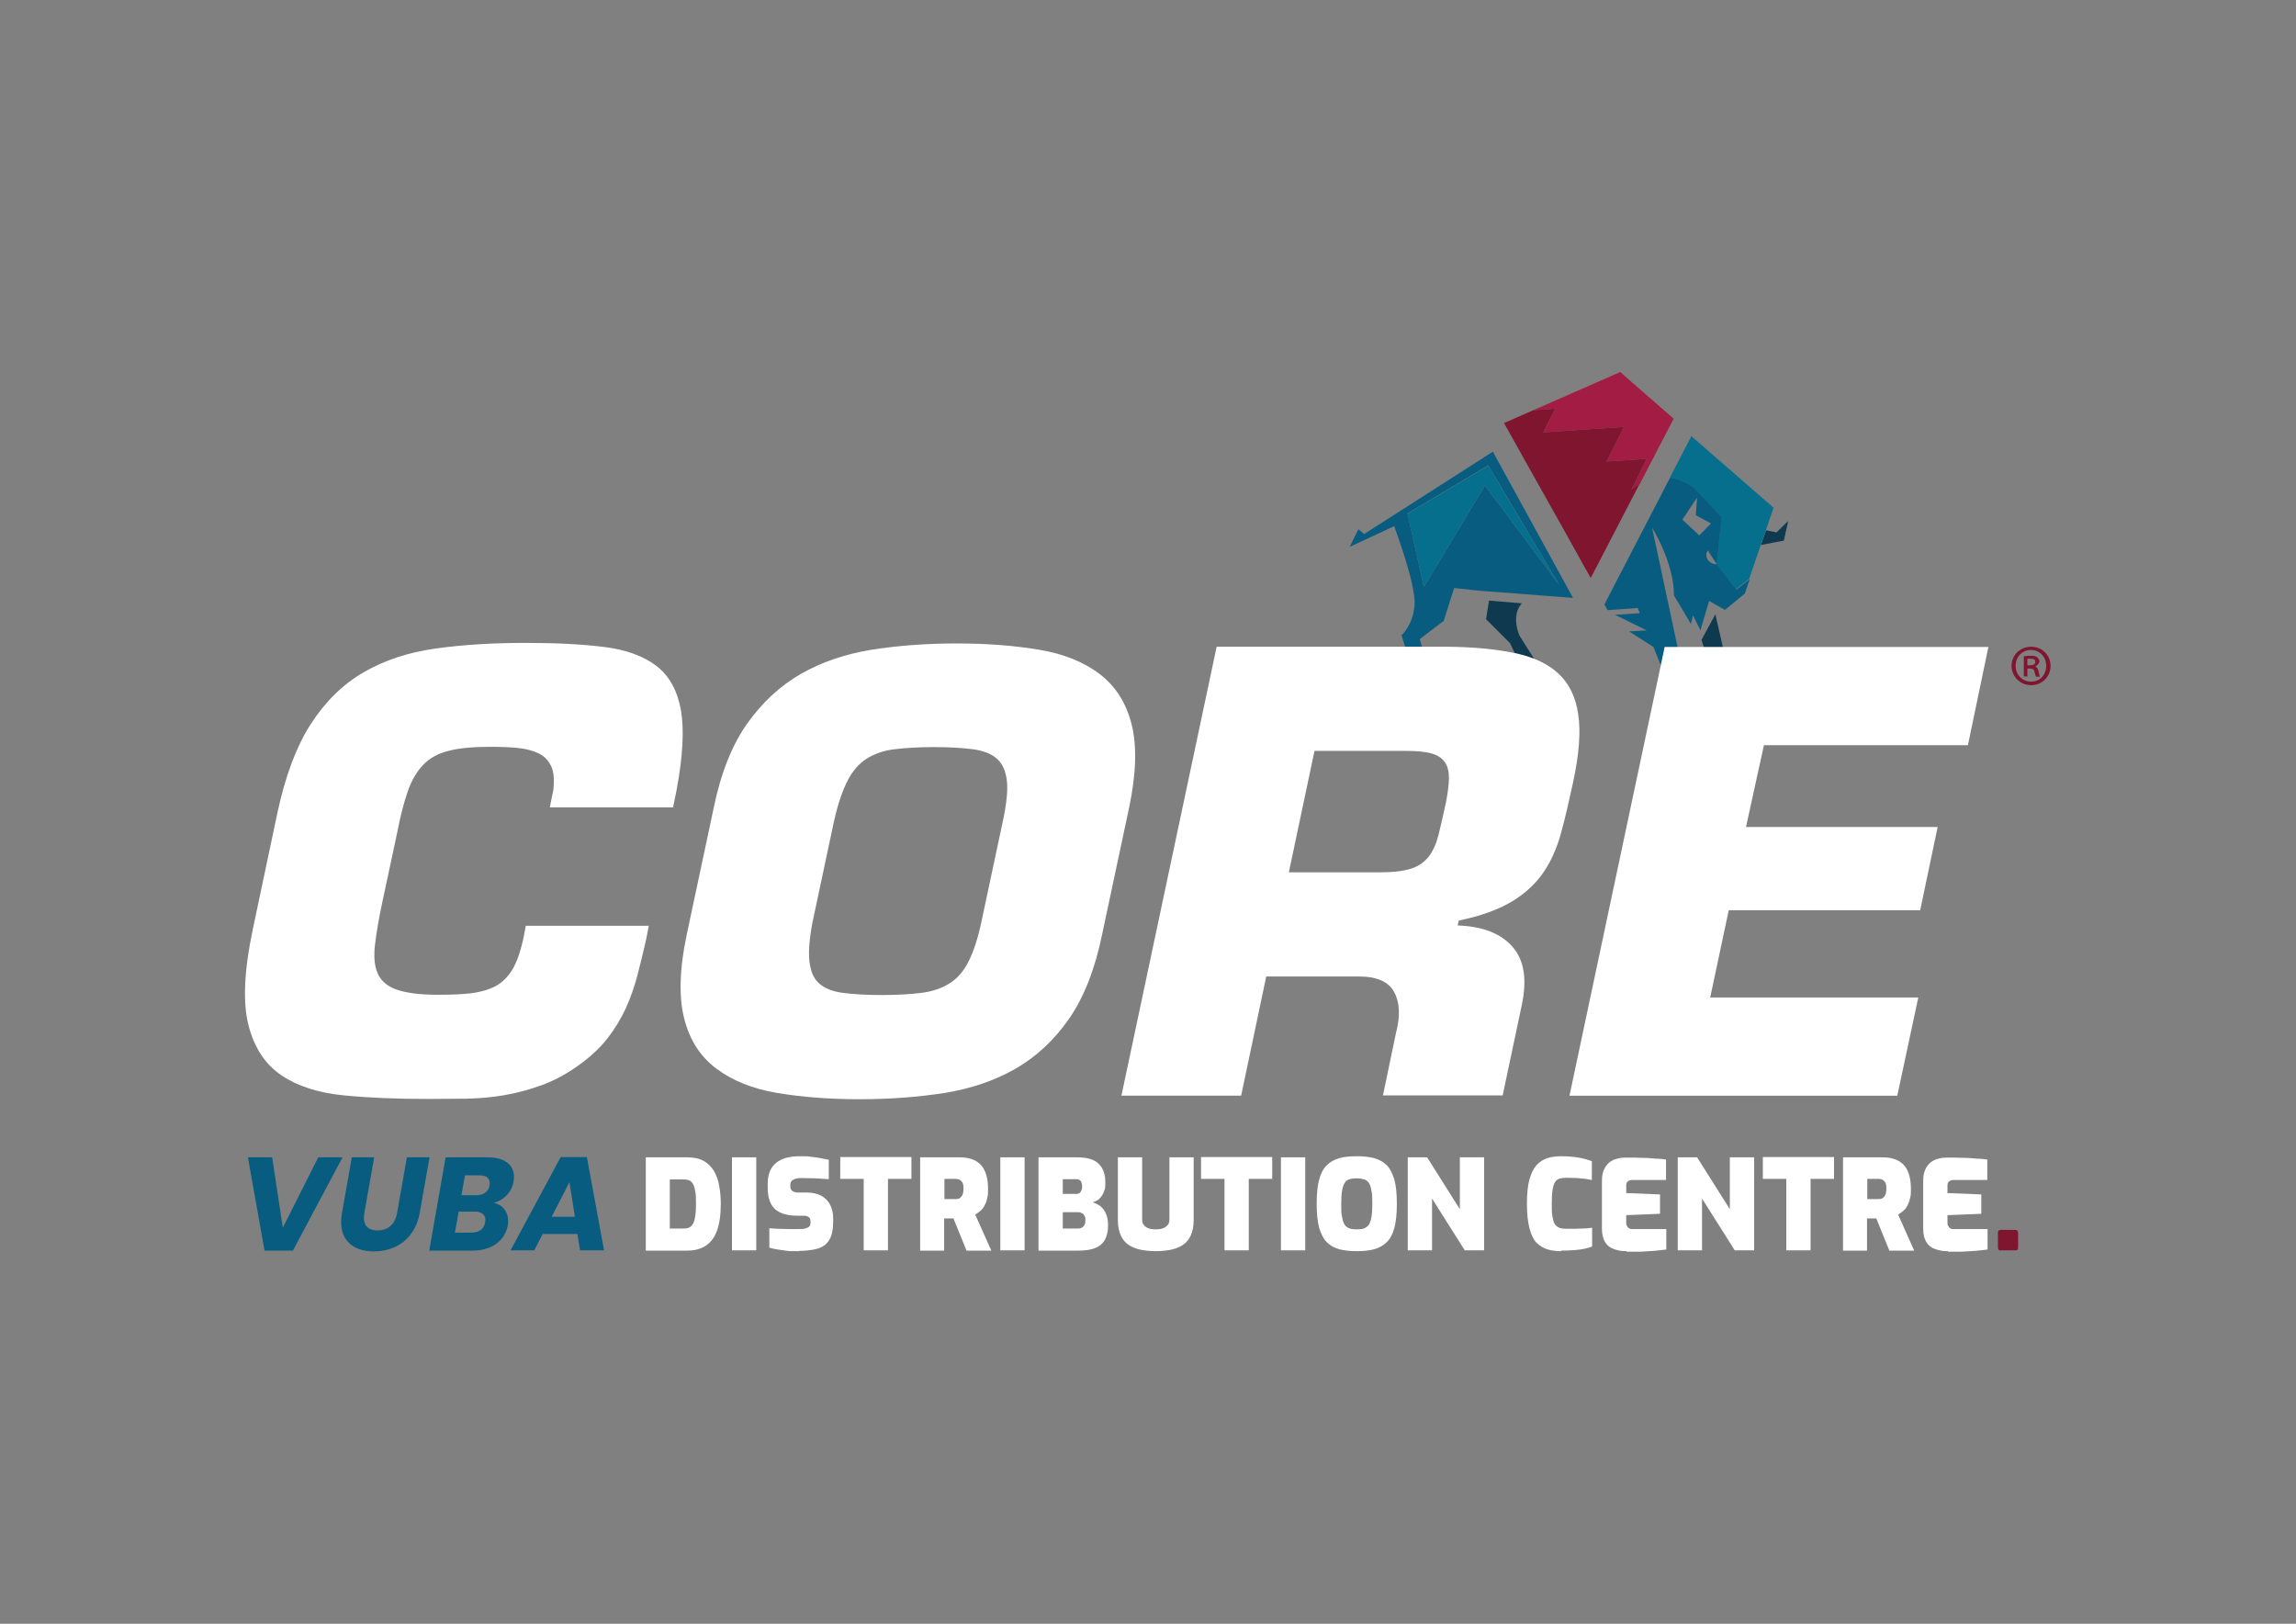 <?xml version="1.0" encoding="UTF-8"?> <svg xmlns="http://www.w3.org/2000/svg" id="Layer_1" version="1.1" viewBox="0 0 841.9 595.3"><rect x="0" y="0" width="841.9" height="595.3" fill="#808080" stroke="none"/><defs><style> .st0 { fill: none; } .st1 { fill: #075c80; } .st2 { fill: #a31c43; } .st3 { fill: #fff; } .st4 { fill: #801530; } .st5 { fill: #076f8e; } .st6 { fill: #0f394f; } </style></defs><g><polygon class="st0" points="621.8 188.9 622.3 182.4 616.9 190.5 623.1 196.3 627.4 191.9 621.8 188.9"></polygon><path class="st0" d="M625.8,204.3c.8,2.5,3.7,2.5,3.7,2.5,0,0-3.1-4.9-3.2-5.1,0,0-1,1-.5,2.6Z"></path><polygon class="st6" points="651.4 195.2 647.6 194.4 645.7 199.8 654.1 198.2 655.7 191 651.4 195.2"></polygon><polygon class="st6" points="623.9 234.6 627.3 245 633.9 246.7 629 225.2 623.9 234.6"></polygon><path class="st1" d="M500.3,195.9l-2.2-1.9-3.2,6.5,16.3-7.6s8.1,21.4,7.5,29c-.6,7.4-4.8,11-4.8,11l4.3,13.7,6.2,1.3-3.8-13.6,8.8-6.7,3.8-12,9.6,1,34,2.6-29.4-53.6-47.2,30.2ZM544.5,178l-22.4,37.2-6-27,29.6-17.6,26.1,43.9-27.3-36.5Z"></path><path class="st6" d="M558.2,221.2l-12.2-1-1.1,6.8,8.8,8.8,3.9,8.2,6.8.5-7.2-11.4s-3.4-7.3.9-12Z"></path><path class="st5" d="M650.4,186.2l-30.2-26.3-7.9,15.2c5.4.8,8.9,3.9,8.9,3.9l10,10.5-1.8,17.4,7.1,9.2,4.9-3.9,4.2-12.3,1.9-5.5,2.8-8.2Z"></path><path class="st2" d="M565.9,158.5l29.6-2-6.4,12.7,14.7-1-5.7,11.6c1.1-.9,2.1-1.6,3.1-2.2l12.5-24.1-19.6-17.1-31.9,14,8.1-.6-4.4,8.7Z"></path><path class="st4" d="M598.1,179.8l5.7-11.6-14.7,1,6.4-12.7-29.6,2,4.4-8.7-8.1.6-10.7,4.7,8.6,15.4,14.6,26,.4.6-.4-.6,6.6,11.9,2,3.5,17.8-34.3c-1,.6-2.1,1.3-3.1,2.2Z"></path><path class="st1" d="M629.5,206.9s-2.8,0-3.7-2.5c-.5-1.6.5-2.6.5-2.6,0,.2,3.2,5.1,3.2,5.1l1.8-17.4-10-10.5s-3.5-3.1-8.9-3.9l-24.1,46.5,1.2,2.1,11-.8.8,1.9-9.1.6,11.6,5.7-6.4.4,8.9,5.7,4.5,11.3,6.8.3-11.8-55.3s8.1,12.8,8,24.8c0,0,5.9,9.8,6.1,10.3.2.5.9-3,.9-3l2.7,5.5,3.2-10.8,5.8,3.3,7.3-6,1.8-5.3-4.9,3.9-7.1-9.2ZM623.1,196.3l-6.2-5.8,5.4-8.1-.5,6.5,5.6,3-4.3,4.4Z"></path><polygon class="st5" points="516.1 188.3 522.1 215.2 544.5 178 571.8 214.5 545.7 170.7 516.1 188.3"></polygon></g><path class="st3" d="M237.9,339.3l-.9,4.8c-1,4.5-2.1,8.9-3.2,13.2-1.1,4.2-2.5,8.3-4.3,12.3-1.8,3.9-4.1,7.7-6.9,11.3-2.9,3.6-6.5,6.9-10.9,10-4.4,3.1-8.8,5.4-13.2,7-4.4,1.6-8.9,2.8-13.5,3.6-4.6.8-9.2,1.2-13.8,1.3-4.6,0-9.3.1-14.2.1-11.3,0-21.5-.4-30.8-1.3-9.3-.9-16.9-3.3-22.9-7.3-6-4-10.1-10.2-12.2-18.5-2.1-8.3-1.6-20,1.6-35.1l9-42.6c2.9-13.6,7-24.5,12.3-32.7,5.3-8.2,11.7-14.5,19.3-18.9,7.6-4.4,16.3-7.3,26.2-8.7,9.9-1.4,20.9-2.1,33-2.1s21,.5,29.1,1.5c8.1,1,14.5,3.4,19.2,7,4.7,3.7,7.6,9.1,8.9,16.2,1.2,7.2.7,16.9-1.6,29.2l-1.3,6.4h-45.2l1.3-6.4c.4-3.7.2-6.5-.8-8.7-1-2.1-2.5-3.7-4.6-4.7-2.1-1-4.7-1.7-7.8-2-3.1-.3-6.4-.4-10.1-.4-6.3,0-11.4.5-15.2,1.5-3.9,1-7,2.7-9.3,5.2-2.3,2.4-4.2,5.6-5.6,9.7-1.4,4-2.7,9-3.8,14.8l-5.5,25.7c-1.3,6.1-2.2,11.4-2.7,15.7-.5,4.3-.2,7.8,1,10.5,1.2,2.7,3.5,4.7,6.9,5.9,3.4,1.2,8.4,1.9,15,1.9s8.5-.2,12-.5c3.4-.4,6.4-1.2,9-2.5,2.6-1.3,4.7-3.4,6.4-6.1,1.7-2.8,3-6.6,4.1-11.4l.9-4.8h45.2Z"></path><path class="st3" d="M285,400.7c-9-1.5-16.4-4.5-22.3-8.9-5.9-4.4-9.8-10.5-11.8-18.3-2-7.8-1.8-18.1.9-30.8l9.9-46.5c2.6-12.7,6.7-23,12.2-30.8,5.5-7.8,12.1-13.9,19.7-18.3,7.7-4.4,16.3-7.3,26-8.9,9.7-1.5,20-2.3,31.2-2.3s21.2.8,30.2,2.3c9,1.5,16.4,4.5,22.2,8.9,5.8,4.4,9.7,10.5,11.7,18.3,2,7.8,1.8,18.1-.9,30.8l-9.9,46.5c-2.6,12.7-6.7,23-12.1,30.8-5.4,7.8-12,13.9-19.6,18.3-7.7,4.4-16.3,7.3-26,8.9-9.7,1.5-20,2.3-31.2,2.3s-21.2-.8-30.2-2.3ZM337.9,364c4-.5,7.5-1.7,10.3-3.5,2.9-1.8,5.2-4.5,7-8.1,1.8-3.6,3.4-8.4,4.7-14.6l7.9-37.1c1.3-6.1,1.8-11,1.4-14.5-.4-3.5-1.6-6.2-3.6-8-2-1.8-5-3-8.8-3.5-3.8-.5-8.6-.8-14.3-.8s-10.6.3-14.6.8c-4,.5-7.4,1.7-10.2,3.5-2.8,1.8-5.1,4.5-6.9,8-1.8,3.5-3.5,8.3-4.9,14.5l-7.9,37.1c-1.2,6.1-1.6,11-1.2,14.6.4,3.6,1.5,6.3,3.5,8.1,2,1.8,4.9,3,8.7,3.5,3.8.5,8.6.8,14.3.8s10.6-.3,14.6-.8Z"></path><path class="st3" d="M446.1,237.1h84.7c9.5.1,17.7.9,24.5,2.3,6.8,1.4,12.2,3.9,16.1,7.5,3.9,3.6,6.4,8.6,7.3,15,1,6.4.3,14.8-1.9,25-1.5,6.9-2.9,13.1-4.4,18.5-1.5,5.5-3.6,10.3-6.5,14.5-2.9,4.2-6.7,7.7-11.5,10.6-4.8,2.9-11.3,5.3-19.5,7l-.4,1.8c9.1.3,15.8,2.9,20.1,7.8,4.3,4.9,5.4,12,3.4,21.4l-7,33.1h-43.9l4.8-23c1.6-6.1,1.4-11.1-.7-14.9-2-3.8-6.4-5.7-12.9-5.7h-34l-9.2,43.7h-43.9l34.9-164.5ZM506.5,319.8c4.7,0,8.4-.5,11.1-1.4,2.7-.9,4.8-2.4,6.4-4.5,1.5-2,2.7-4.7,3.5-7.9.8-3.2,1.7-7.2,2.7-11.8.7-3.7,1.1-6.7,1.1-9s-.5-4.5-1.6-5.9c-1.1-1.5-2.7-2.5-4.9-3.1-2.2-.6-5.1-.9-8.8-.9h-34l-9.4,44.5h34Z"></path><path class="st3" d="M640.3,303.2h70.2l-6.4,30.5h-70.2l-6.8,32h76.3l-7.7,36h-120.2l34.9-164.5h118.7l-7.5,36h-74.8l-6.6,30.1Z"></path><path class="st4" d="M751.9,244.1c0,4-3.1,7.1-7.1,7.1s-7.2-3.1-7.2-7.1,3.2-7,7.2-7,7.1,3.1,7.1,7ZM739.1,244.1c0,3.3,2.4,5.8,5.7,5.8s5.5-2.6,5.5-5.8-2.3-5.8-5.6-5.8-5.6,2.6-5.6,5.8ZM743.5,248h-1.4v-7.4c.8-.1,1.5-.2,2.6-.2s1.9.2,2.3.6c.4.3.8.9.8,1.5s-.7,1.5-1.5,1.8h0c.7.4,1,.9,1.2,1.9.2,1.1.4,1.6.5,1.9h-1.4c-.2-.3-.4-.9-.6-1.9-.2-.8-.7-1.1-1.7-1.1h-.9v3.1ZM743.5,243.9h.9c1,0,1.9-.3,1.9-1.2s-.4-1.2-1.8-1.2-.8,0-1.1,0v2.3Z"></path><g><path class="st3" d="M236.8,458.4v-34.1h15.1c2.5,0,4.5.4,6.1,1.3,1.6.9,2.8,2.1,3.8,3.7.9,1.6,1.6,3.4,1.9,5.4.4,2.1.6,4.3.6,6.7,0,4-.5,7.3-1.4,9.8-.9,2.5-2.3,4.3-4.1,5.5-1.8,1.2-4.1,1.8-6.9,1.8h-15.1ZM245.7,450.4h5.2c1.1,0,2-.3,2.6-.9.6-.6,1.1-1.6,1.3-2.9.3-1.3.4-3.1.4-5.2s0-3.6-.3-4.8c-.2-1.2-.5-2.1-.9-2.7-.4-.6-.8-1-1.4-1.2-.5-.2-1.1-.3-1.8-.3h-5.2v18.2Z"></path><path class="st3" d="M268.4,458.4v-34.1h8.9v34.1h-8.9Z"></path><path class="st3" d="M293.1,458.7c-1,0-2,0-3,0-1,0-1.9-.2-2.8-.3-.9-.1-1.8-.3-2.7-.4-.9-.2-1.7-.3-2.5-.6v-7.1c1,0,2.2.2,3.4.2,1.2,0,2.4.1,3.7.1,1.2,0,2.4,0,3.5,0s1.9,0,2.5-.2c.7-.2,1.2-.4,1.5-.7.3-.3.5-.8.5-1.4v-.6c0-.7-.2-1.2-.7-1.5-.5-.3-1-.5-1.7-.5h-2.4c-3.6,0-6.3-.8-8.1-2.3-1.8-1.6-2.8-4.2-2.8-7.9v-1.5c0-3.4,1-5.9,3-7.6,2-1.7,4.9-2.5,8.7-2.5s2.8,0,4.1.2c1.3.1,2.5.3,3.6.5,1.1.2,2.1.4,3,.6v7.1c-1.4-.1-3-.2-4.8-.3-1.8,0-3.4-.1-4.8-.1s-1.6,0-2.3.2c-.7.1-1.2.4-1.6.7-.4.4-.6.9-.6,1.6v.5c0,.8.2,1.3.7,1.7.5.4,1.2.6,2.3.6h3c2.1,0,3.9.4,5.4,1.2,1.4.8,2.5,1.9,3.2,3.3.7,1.4,1.1,3,1.1,4.8v1.5c0,2.9-.5,5.1-1.5,6.7s-2.5,2.6-4.3,3.1-4.1.8-6.7.8Z"></path><path class="st3" d="M316.7,458.4v-26.2h-8.6v-8h26.1v8h-8.6v26.2h-8.9Z"></path><path class="st3" d="M337.4,458.4v-34.1h14.6c1.5,0,2.9.2,4.1.6,1.3.4,2.3,1,3.3,1.9.9.9,1.6,2,2.1,3.5.5,1.5.8,3.3.8,5.6s-.1,2.6-.4,3.7c-.2,1-.6,1.9-1,2.6-.4.7-.9,1.3-1.5,1.8-.6.5-1.2.9-1.8,1.3l5.9,13.2h-9.1l-4.8-11.8h-3.4v11.8h-8.9ZM346.3,439.6h4c.5,0,.9,0,1.3-.2.4-.1.7-.4.9-.7.3-.3.5-.7.6-1.2.1-.5.2-1,.2-1.7s0-1.2-.2-1.7c-.1-.5-.3-.8-.6-1.1-.3-.3-.6-.5-.9-.6-.4-.1-.8-.2-1.3-.2h-4v7.3Z"></path><path class="st3" d="M366.8,458.4v-34.1h8.9v34.1h-8.9Z"></path><path class="st3" d="M380.8,458.4v-34.1h14.2c3.7,0,6.3.8,7.9,2.4,1.6,1.6,2.4,3.8,2.4,6.7s-.2,2.5-.5,3.5c-.4,1-.9,1.8-1.6,2.5-.7.7-1.6,1.1-2.6,1.4.8.2,1.5.5,2.3,1,.7.4,1.3,1,1.8,1.7.5.7.9,1.5,1.2,2.5.3,1,.4,2,.4,3.2,0,2.2-.4,4-1.2,5.4-.8,1.4-2,2.4-3.6,3-1.6.6-3.6.9-5.9.9h-14.8ZM389.7,437.7h5.1c.7,0,1.2-.3,1.5-.8.3-.5.5-1.2.5-1.9s-.2-1.8-.6-2.1c-.4-.4-.9-.6-1.4-.6h-5.1v5.4ZM389.7,450.4h5.7c.6,0,1-.1,1.4-.4.4-.2.7-.6.9-1,.2-.4.3-1,.3-1.6s0-1.1-.3-1.6c-.2-.4-.5-.8-.9-1-.4-.2-.8-.4-1.4-.4h-5.7v6Z"></path><path class="st3" d="M423.7,458.7c-1.9,0-3.6-.2-5.3-.5-1.7-.3-3.1-.9-4.4-1.7-1.3-.8-2.3-2-3-3.5-.7-1.5-1.1-3.4-1.1-5.8v-22.9h8.9v22.8c0,.8.2,1.5.6,2,.4.5.9.9,1.7,1.2.7.3,1.6.4,2.7.4s1.9-.1,2.7-.4c.7-.3,1.3-.7,1.7-1.2.4-.5.6-1.2.6-2v-22.8h8.9v22.9c0,2.4-.4,4.3-1.1,5.8-.7,1.5-1.7,2.7-3,3.5s-2.8,1.4-4.4,1.7-3.4.5-5.3.5Z"></path><path class="st3" d="M449,458.4v-26.2h-8.6v-8h26.1v8h-8.6v26.2h-8.9Z"></path><path class="st3" d="M469.7,458.4v-34.1h8.9v34.1h-8.9Z"></path><path class="st3" d="M497.5,458.7c-2.4,0-4.5-.2-6.4-.7-1.8-.5-3.3-1.3-4.6-2.6-1.2-1.2-2.1-3-2.8-5.3-.6-2.3-.9-5.2-.9-8.8s.3-6.6.9-8.8c.6-2.3,1.5-4,2.8-5.3,1.2-1.2,2.8-2.1,4.6-2.6,1.8-.5,3.9-.7,6.4-.7s4.5.2,6.4.7c1.8.5,3.3,1.3,4.6,2.6,1.2,1.2,2.1,3,2.8,5.3.6,2.3.9,5.2.9,8.8s-.3,6.6-.9,8.8c-.6,2.3-1.5,4-2.8,5.3-1.2,1.2-2.8,2.1-4.6,2.6-1.8.5-3.9.7-6.4.7ZM497.5,450.7c1.2,0,2.1-.1,2.8-.4.7-.3,1.3-.8,1.7-1.4.4-.7.7-1.6.9-2.8s.3-2.8.3-4.7,0-3.6-.3-4.8c-.2-1.2-.5-2.2-.9-2.8-.4-.7-1-1.1-1.7-1.4-.7-.2-1.7-.4-2.8-.4s-2.1.1-2.8.4c-.8.2-1.3.7-1.7,1.4-.4.7-.7,1.6-.9,2.8-.2,1.2-.3,2.8-.3,4.8s0,3.5.3,4.7c.2,1.2.5,2.2.9,2.8.4.7,1,1.1,1.7,1.4.7.3,1.7.4,2.8.4Z"></path><path class="st3" d="M516.2,458.4v-34.1h7.1l12,19v-19h8.9v34.1h-7.1l-12-19v19h-8.9Z"></path><path class="st3" d="M572.5,458.7c-1.9,0-3.7-.2-5.2-.7-1.5-.5-2.8-1.3-4-2.5-1.1-1.2-1.9-3-2.5-5.3-.6-2.3-.9-5.3-.9-9s.3-6.5.9-8.7c.6-2.3,1.5-4,2.6-5.3,1.1-1.2,2.4-2.1,4-2.6,1.5-.5,3.2-.7,5.1-.7s3.6.1,5,.3c1.5.2,2.7.4,3.7.7,1,.3,1.8.6,2.5.8v6.9c-.6-.1-1.3-.2-2.3-.4-.9-.1-2-.2-3.1-.3-1.2,0-2.5-.1-3.8-.1s-1.9.1-2.6.3c-.7.2-1.3.6-1.7,1.3-.4.6-.7,1.6-.9,2.8-.2,1.2-.3,2.9-.3,4.9s0,3.4.2,4.6c.2,1.2.4,2.2.8,2.9s1,1.2,1.7,1.5c.7.3,1.7.4,2.9.4,2.3,0,4.2,0,5.7-.1,1.5,0,2.6-.2,3.5-.3v6.9c-.8.3-1.7.6-2.7.8-1,.2-2.2.4-3.6.5-1.4.1-3,.2-4.9.2Z"></path><path class="st3" d="M596.4,458.7c-.7,0-1.6,0-2.6-.2-1-.2-2-.5-3-1-1-.5-1.8-1.3-2.4-2.4-.6-1.1-1-2.6-1-4.5v-17.8c0-1.7.3-3,.8-4.1s1.2-2,2-2.6c.8-.6,1.7-1.1,2.8-1.3,1-.3,2-.4,2.9-.4,2.6,0,4.8,0,6.6.1,1.9,0,3.5.2,4.8.3,1.4,0,2.6.2,3.6.3v7.5h-12.3c-.8,0-1.3.2-1.7.5-.4.3-.6.8-.6,1.5v2.8l12.4.5v7.1l-12.4.5v2.6c0,.6,0,1,.3,1.4.2.4.4.6.7.8.3.2.6.3,1,.3h12.7v7.5c-1.3.2-2.8.3-4.5.5-1.7.1-3.4.2-5.1.3-1.7,0-3.4,0-4.9,0Z"></path><path class="st3" d="M615.2,458.4v-34.1h7.1l12,19v-19h8.9v34.1h-7.1l-12-19v19h-8.9Z"></path><path class="st3" d="M655,458.4v-26.2h-8.6v-8h26.1v8h-8.6v26.2h-8.9Z"></path><path class="st3" d="M675.8,458.4v-34.1h14.6c1.5,0,2.9.2,4.1.6,1.3.4,2.3,1,3.3,1.9.9.9,1.6,2,2.1,3.5.5,1.5.8,3.3.8,5.6s-.1,2.6-.4,3.7c-.2,1-.6,1.9-1,2.6-.4.7-.9,1.3-1.5,1.8-.6.5-1.2.9-1.8,1.3l5.9,13.2h-9.1l-4.8-11.8h-3.4v11.8h-8.9ZM684.7,439.6h4c.5,0,.9,0,1.3-.2.4-.1.7-.4.9-.7.3-.3.5-.7.6-1.2.1-.5.2-1,.2-1.7s0-1.2-.2-1.7c-.1-.5-.3-.8-.6-1.1-.3-.3-.6-.5-.9-.6s-.8-.2-1.3-.2h-4v7.3Z"></path><path class="st3" d="M714.2,458.7c-.7,0-1.6,0-2.6-.2-1-.2-2-.5-3-1-1-.5-1.8-1.3-2.4-2.4-.6-1.1-1-2.6-1-4.5v-17.8c0-1.7.3-3,.8-4.1s1.2-2,2-2.6c.8-.6,1.7-1.1,2.8-1.3,1-.3,2-.4,2.9-.4,2.6,0,4.8,0,6.6.1,1.9,0,3.5.2,4.8.3,1.4,0,2.6.2,3.6.3v7.5h-12.3c-.8,0-1.3.2-1.7.5-.4.3-.6.8-.6,1.5v2.8l12.4.5v7.1l-12.4.5v2.6c0,.6,0,1,.3,1.4.2.4.4.6.7.8.3.2.6.3,1,.3h12.7v7.5c-1.3.2-2.8.3-4.5.5-1.7.1-3.4.2-5.1.3-1.7,0-3.4,0-4.9,0Z"></path><path class="st4" d="M733.7,458.5c-.7,0-1.1-.4-1.1-1.1v-5.4c0-.8.4-1.1,1.1-1.1h5.2c.8,0,1.1.4,1.1,1.1v5.4c0,.4-.1.7-.3.8-.2.2-.5.2-.8.2h-5.2Z"></path></g><g><path class="st1" d="M90.9,424.3h8.9l3.9,25.8,13-25.8h8.9l-18.2,34.2h-10.4l-6.1-34.2Z"></path><path class="st1" d="M128.9,424.3h8.3l-3.6,20.4c-.7,4,.9,6.4,4.8,6.4s6.5-2.3,7.2-6.4l3.6-20.4h8.3l-3.6,20.4c-1.7,9.6-8.9,14.1-16.9,14.1s-13.3-4.7-11.6-14.1l3.6-20.4Z"></path><path class="st1" d="M173.3,458.5h-15.9l6-34.2h15.4c7,0,10.5,3.5,9.5,8.9-.7,4.1-3.7,6.8-7.2,7.8,3.8.8,5.8,4.3,5.1,8.2-1,5.6-5.8,9.3-13,9.3ZM174.2,444.2h-6l-1.4,7.7h6.1c2.8,0,4.6-1.3,5-3.8.5-2.4-1-3.9-3.7-3.9ZM176,430.9h-5.5l-1.3,7.3h5.4c2.8,0,4.5-1.3,4.9-3.6.4-2.4-.9-3.7-3.6-3.7Z"></path><path class="st1" d="M211.8,452.4h-12.8l-3.1,6h-8.7l18.4-34.2h9.6l6.3,34.2h-8.8l-1-6ZM208.8,433.4l-6.5,12.7h8.5l-2-12.7Z"></path></g></svg> 